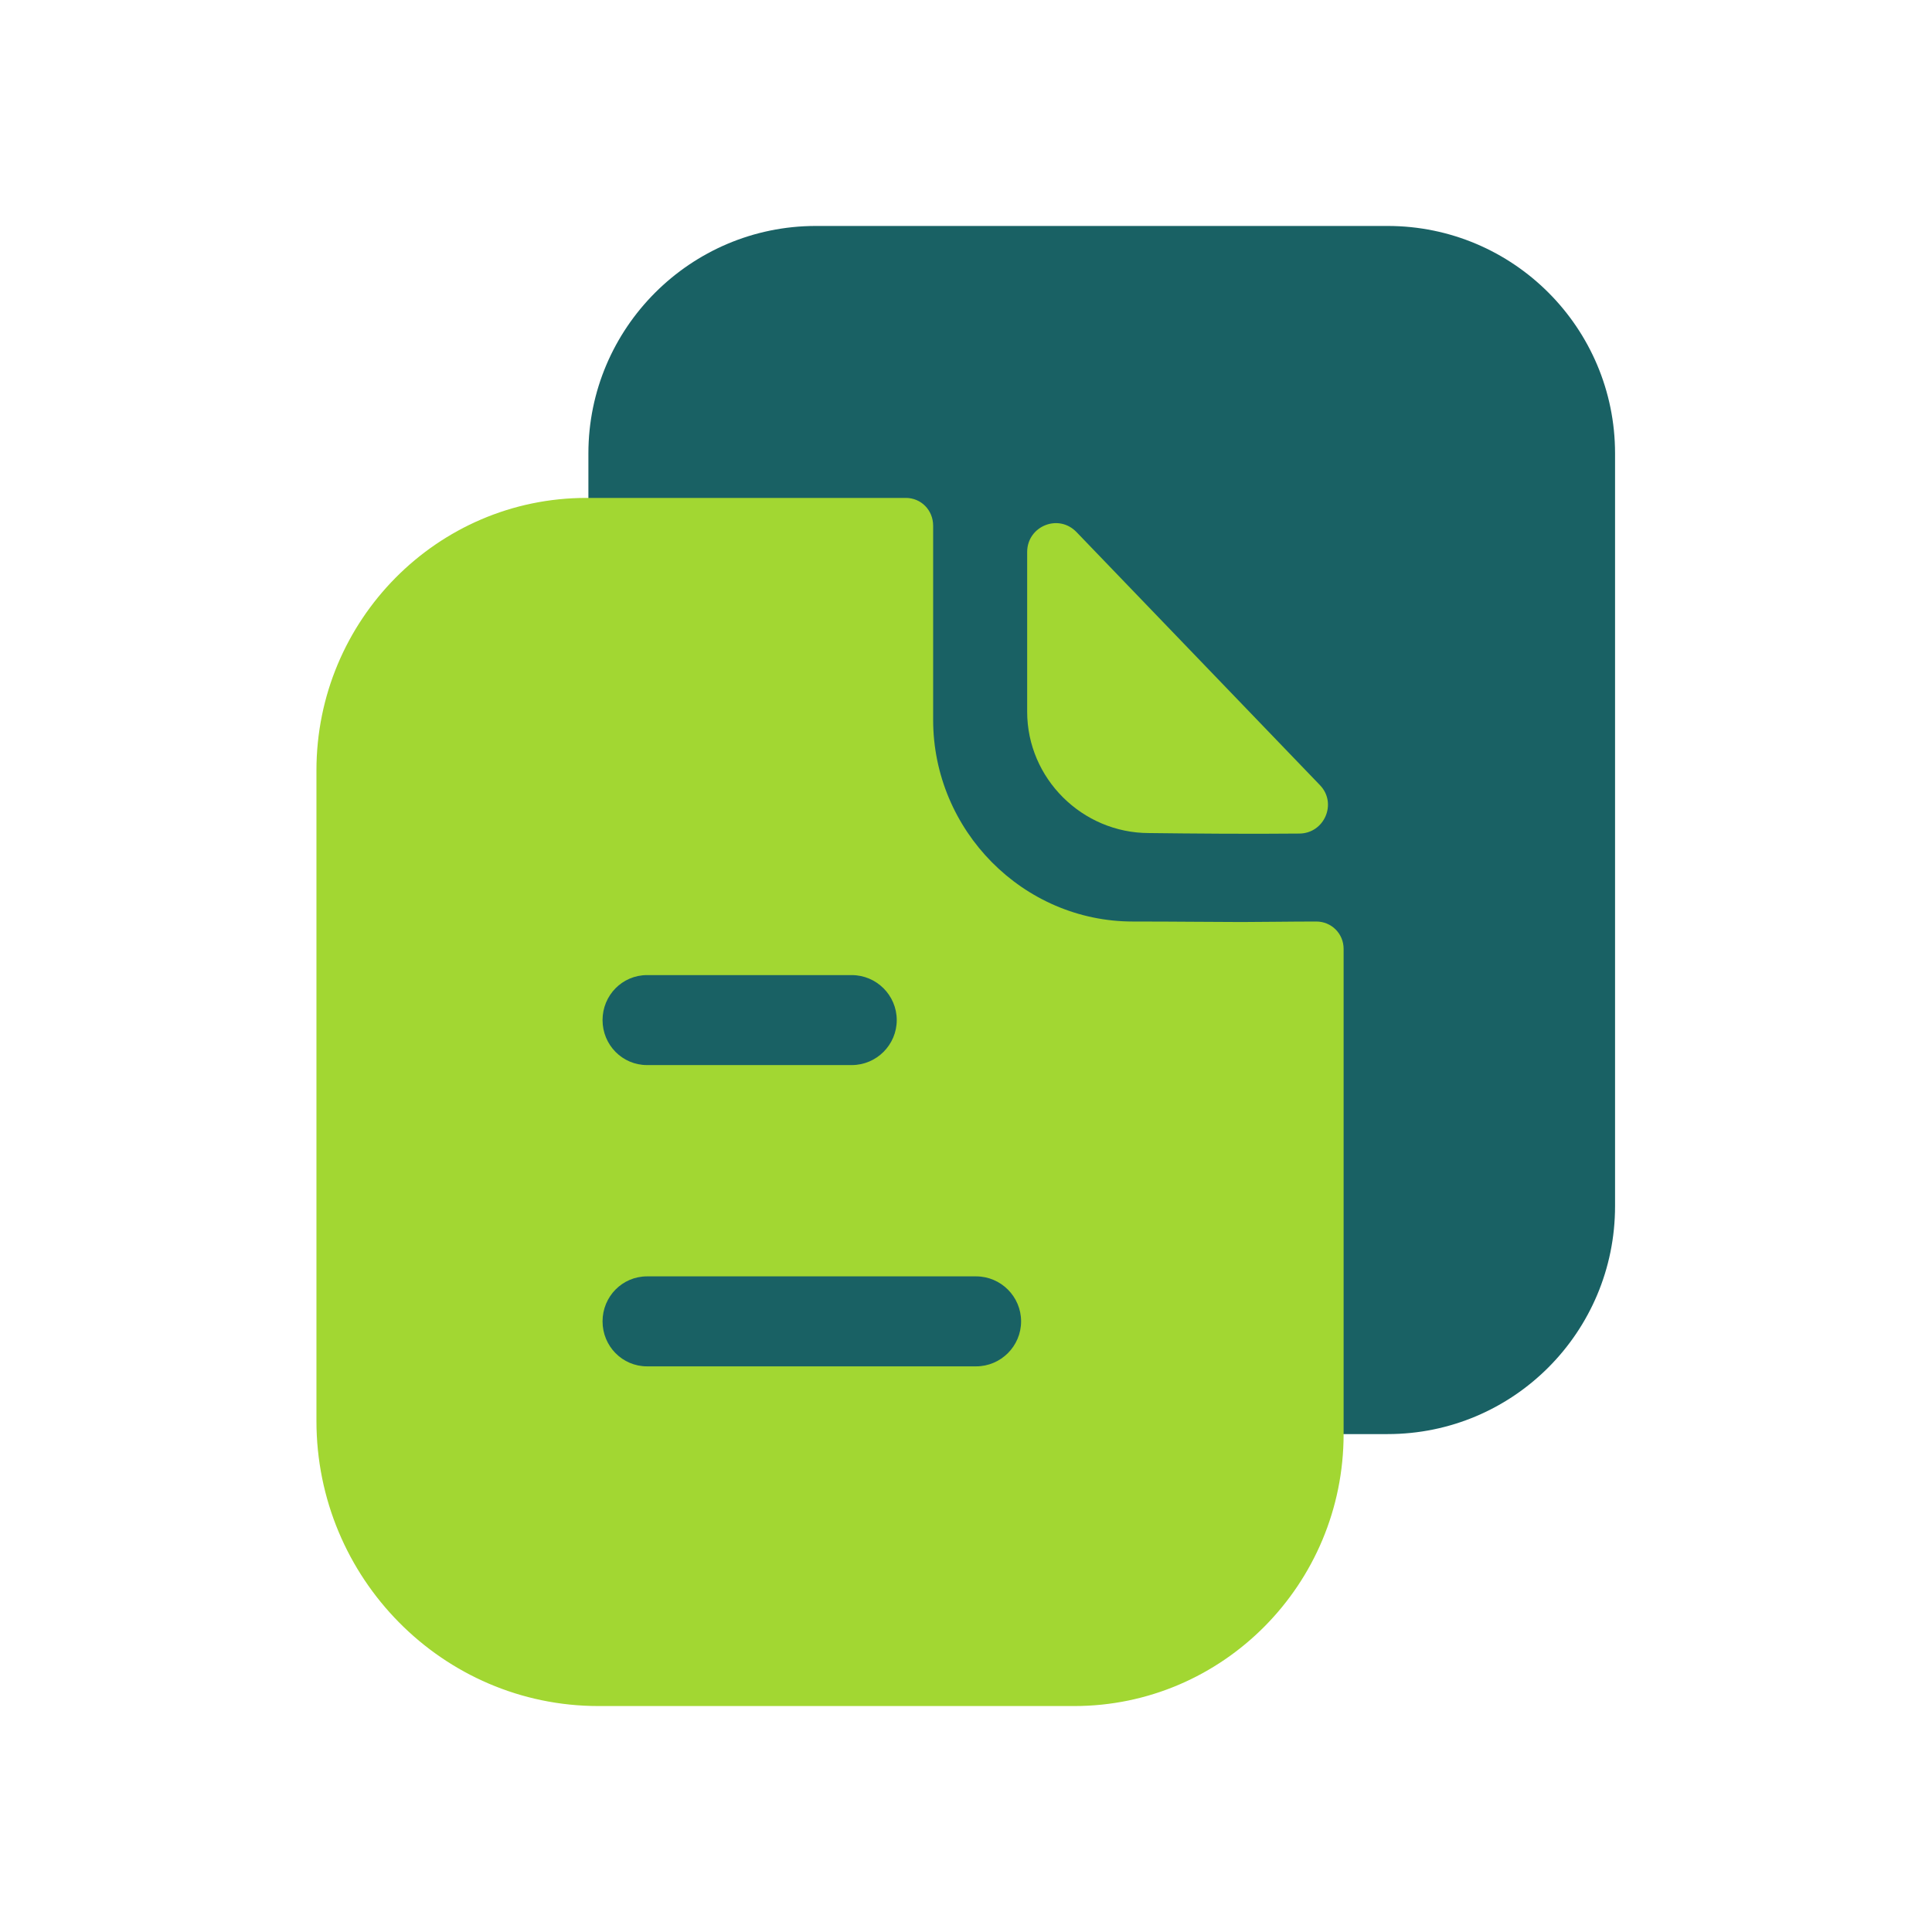 <?xml version="1.0" encoding="UTF-8"?>
<!DOCTYPE svg PUBLIC "-//W3C//DTD SVG 1.1//EN" "http://www.w3.org/Graphics/SVG/1.1/DTD/svg11.dtd">
<!-- Creator: CorelDRAW -->
<svg xmlns="http://www.w3.org/2000/svg" xml:space="preserve" width="51px" height="51px" version="1.1" style="shape-rendering:geometricPrecision; text-rendering:geometricPrecision; image-rendering:optimizeQuality; fill-rule:evenodd; clip-rule:evenodd"
viewBox="0 0 38.22 38.22"
 xmlns:xlink="http://www.w3.org/1999/xlink"
 xmlns:xodm="http://www.corel.com/coreldraw/odm/2003">
 <defs>
  <style type="text/css">
   <![CDATA[
    .fil2 {fill:none}
    .fil0 {fill:#196164}
    .fil1 {fill:#A2D732}
   ]]>
  </style>
 </defs>
 <g id="Layer_x0020_1">
  <g id="_1805989257104">
   <g id="icon_07-1.svg">
    <path class="fil0" d="M16.14 4.47l11.31 0c2.49,0 4.5,2.02 4.5,4.5l0 14.89c0,2.49 -2.01,4.51 -4.5,4.51l-11.31 0c-2.48,0 -4.5,-2.02 -4.5,-4.51l0 -14.89c0,-2.48 2.02,-4.5 4.5,-4.5z"/>
    <path class="fil1" d="M24.56 18.24c-0.54,0 -1.26,-0.01 -2.15,-0.01 -2.17,0 -3.95,-1.8 -3.95,-3.99l0 -3.84c0,-0.31 -0.24,-0.55 -0.54,-0.55l-6.32 0c-2.95,0 -5.34,2.42 -5.34,5.39l0 12.87c0,3.11 2.5,5.64 5.58,5.64l9.41 0c2.94,0 5.33,-2.41 5.33,-5.38l0 -9.6c0,-0.3 -0.24,-0.54 -0.54,-0.54 -0.51,0 -1.12,0.01 -1.48,0.01z"/>
    <path class="fil1" d="M21.3 10.53c-0.36,-0.38 -0.98,-0.12 -0.98,0.39l0 3.16c0,1.32 1.09,2.4 2.41,2.4 0.83,0.01 1.99,0.02 2.97,0.01 0.5,0 0.76,-0.6 0.41,-0.96 -1.26,-1.31 -3.52,-3.66 -4.81,-5z"/>
    <path class="fil0" d="M19.31 25.25c0.49,0 0.89,0.4 0.89,0.89 0,0.49 -0.4,0.89 -0.89,0.89l-6.51 0c-0.49,0 -0.88,-0.4 -0.88,-0.89 0,-0.49 0.39,-0.89 0.88,-0.89l6.51 0zm-2.46 -5.96c0.49,0 0.89,0.4 0.89,0.89 0,0.49 -0.4,0.89 -0.89,0.89l-4.05 0c-0.49,0 -0.88,-0.4 -0.88,-0.89 0,-0.49 0.39,-0.89 0.88,-0.89l4.05 0z"/>
   </g>
   <rect class="fil2" width="38.22" height="38.22"/>
  </g>
 </g>
</svg>
